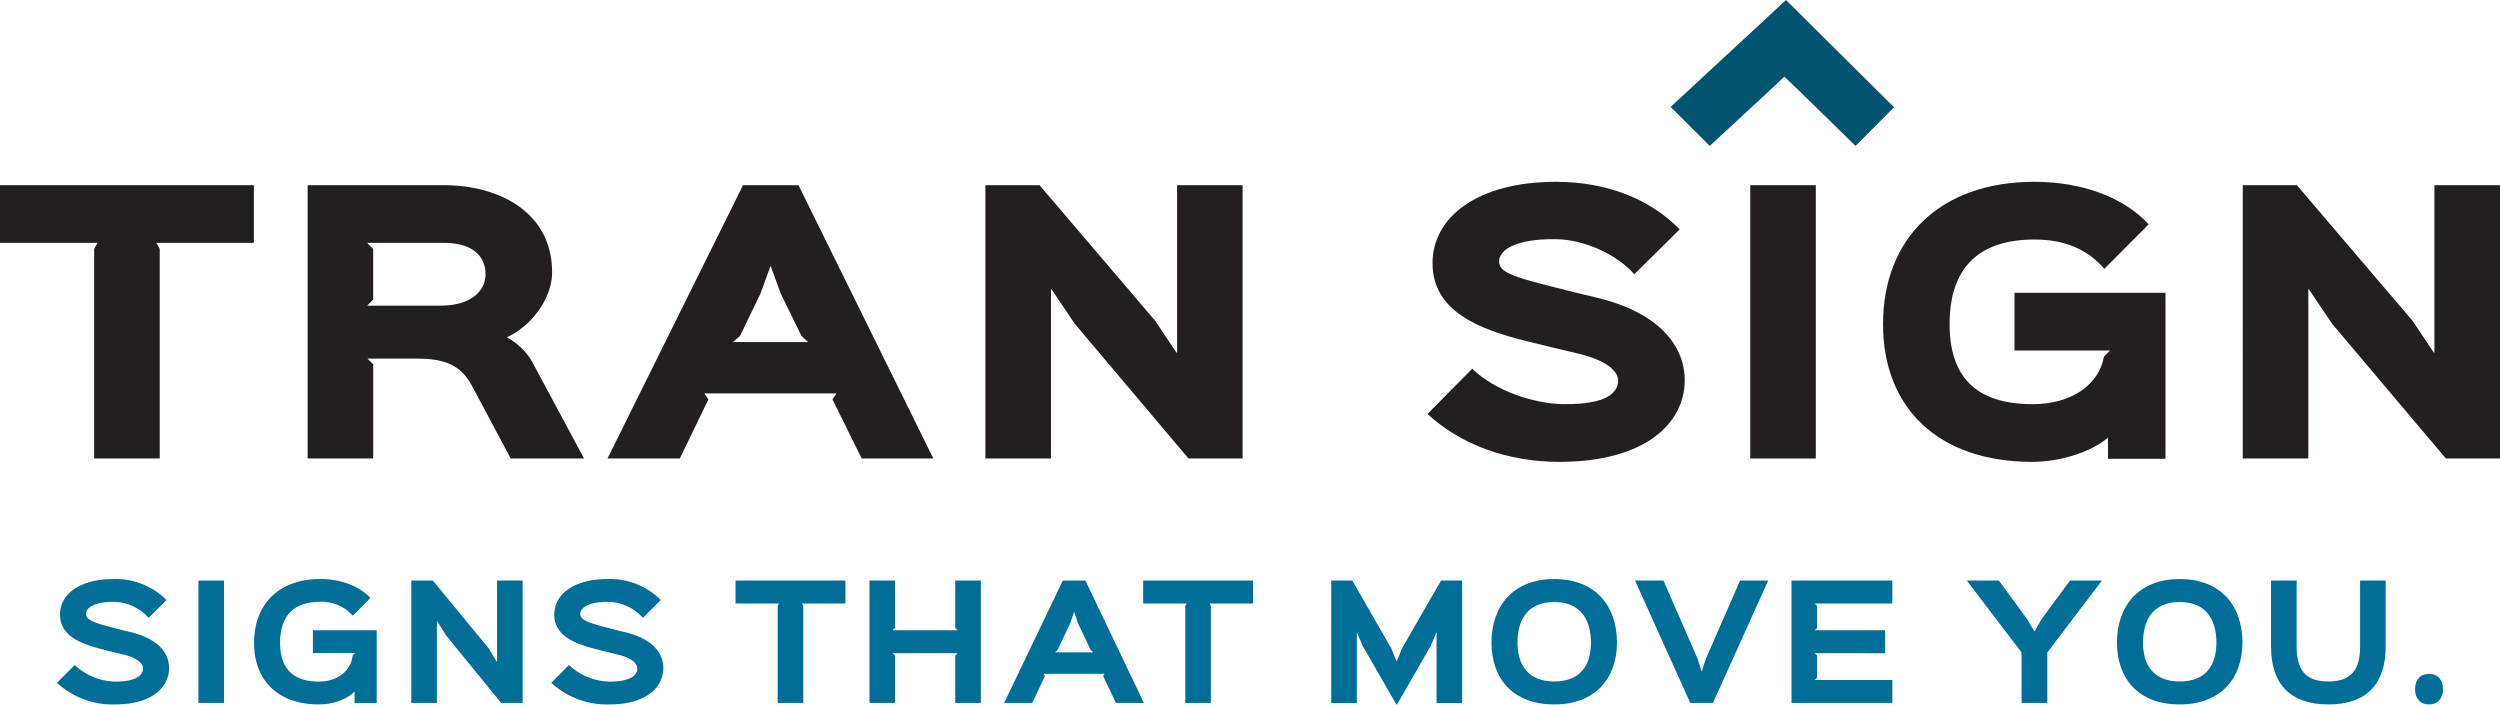 <svg id="Layer_1" data-name="Layer 1" xmlns="http://www.w3.org/2000/svg" viewBox="0 0 613.453 172.891"><defs><style>.cls-2{fill:#231f20}.cls-3{fill:#006e96}</style></defs><path style="fill:#005470" d="m438.258 0 26.496 26.316-9.438 9.489-13.25-12.953-4.223-4.039-4.303 4.039-13.995 12.953-9.602-9.57L438.258 0z"/><path class="cls-2" d="M62.298 59.6H38.369l.824 1.491v51.414h-16.09V61.091l.827-1.491H0V45.442h62.298V59.6z"/><path class="cls-2" d="M203.95 178.18H185.96l-9.488-17.8c-2.477-4.554-5.86-6.705-13.369-6.705H150.81l1.404 1.406v23.1h-16.091v-67.064h33.418c13.532 0 26.57 6.624 26.57 21.361 0 6.541-5.199 13.247-10.976 15.898v.164a15.588 15.588 0 0 1 6.602 6.874Zm-34.41-52.904h-18.813l1.486 1.49v12.42l-1.486 1.49h17.907c8.251 0 11.137-4.14 11.137-7.619 0-4.551-3.134-7.781-10.23-7.781M289.66 178.182h-17.573l-7.178-14.489.988-1.49H233.47l.992 1.49-7.015 14.49h-17.74l33.252-67.064h13.617Zm-30.692-28.565-1.652-1.488-5.115-10.435-2.476-6.79-2.474 6.79-5.035 10.435-1.731 1.488Z" transform="translate(-60.637 -65.676)"/><path class="cls-2" d="M304.919 112.505h-13.284l-27.891-33.034-5.693-8.445h-.164v41.479h-16.091V45.442h13.284l28.386 33.283 5.199 7.784h.164V45.442h16.09v67.063z"/><path class="cls-2" d="M443.259 179.01c-12.623 0-24.094-4.14-32.345-11.756l10.976-11.096c5.445 5.3 15.097 8.693 22.772 8.693 9.737 0 13.035-2.481 13.035-5.878 0-1.324-1.236-4.47-9.816-6.541-1.485-.33-10.894-2.567-12.38-2.981-11.88-2.897-23.35-7.37-23.35-19.207 0-11.26 10.976-19.955 30.283-19.955 12.79 0 23.27 4.39 30.365 11.674l-11.14 11.014c-3.962-4.639-12.128-8.611-19.473-8.611-9.489-.085-13.696 2.566-13.696 5.463 0 2.566 3.134 3.726 13.12 6.21 1.485.413 9.157 2.319 10.725 2.65 14.193 3.31 21.701 11.013 21.701 20.284 0 10.599-9.736 20.037-30.777 20.037" transform="translate(-60.637 -65.676)"/><path class="cls-2" d="M429.474 45.442h16.091v67.064h-16.091z"/><path class="cls-2" d="M592.007 178.265h-14.109v-5.217c-4.126 3.563-11.717 5.963-18.567 5.963-23.187 0-36.635-13.332-36.635-33.783 0-20.864 13.778-34.938 37.13-34.938 12.046 0 22.113 3.975 28.055 10.432l-10.892 10.929c-4.044-4.803-9.819-7.203-17.082-7.203-14.272 0-20.874 7.451-20.874 20.78 0 12.668 6.19 19.624 20.38 19.624 9.49 0 16.255-4.72 17.494-11.674l1.485-1.49h-23.435v-14.16h37.05Z" transform="translate(-60.637 -65.676)"/><path class="cls-2" d="M613.453 112.505h-13.284l-27.892-33.034-5.693-8.445h-.164v41.479h-16.09V45.442h13.283l28.386 33.283 5.199 7.784h.164V45.442h16.091v67.063z"/><path class="cls-3" d="M88.83 238.53a20.169 20.169 0 0 1-14.212-5.302l4.355-4.372a14.923 14.923 0 0 0 10.078 4.076c4.912 0 6.684-1.553 6.684-3.223 0-.966-.85-2.446-4.762-3.412a352.25 352.25 0 0 1-5.538-1.37c-5.315-1.373-10.078-3.376-10.078-8.451 0-4.782 4.54-8.711 13.104-8.711a17.59 17.59 0 0 1 13.033 5.149l-4.396 4.375a11.63 11.63 0 0 0-8.71-3.929c-4.873 0-6.646 1.56-6.646 2.966 0 1.26 1.367 2.04 6.202 3.262.667.187 4.136 1.077 4.839 1.223 6.238 1.52 9.337 4.783 9.337 8.785 0 4.635-4.059 8.934-13.29 8.934" transform="translate(-60.637 -65.676)"/><path class="cls-3" d="M48.689 142.457h6.275v30.026h-6.275z"/><path class="cls-3" d="M153.07 238.196h-5.425v-2.852c-1.773 1.89-5.279 3.186-8.714 3.186-10.114 0-15.946-5.932-15.946-15.123 0-9.377 5.978-15.642 16.169-15.642 4.799 0 9.3 1.442 12.367 4.632l-4.32 4.375a10.036 10.036 0 0 0-8.047-3.412c-6.685 0-9.784 3.669-9.784 10.047 0 6.079 2.952 9.524 9.56 9.524 4.616 0 7.829-2.706 8.235-6.411l.627-.593h-10.374v-5.596h15.652Z" transform="translate(-60.637 -65.676)"/><path class="cls-3" d="M128.248 172.483h-5.279l-13.477-16.532-2.212-3.522h-.074v20.054h-6.278v-30.025h5.279l13.623 16.532 2.066 3.413h.077v-19.945h6.275v30.025z"/><path class="cls-3" d="M210.116 238.53a20.169 20.169 0 0 1-14.213-5.302l4.356-4.372a14.923 14.923 0 0 0 10.077 4.076c4.912 0 6.685-1.553 6.685-3.223 0-.966-.85-2.446-4.762-3.412a352.25 352.25 0 0 1-5.539-1.37c-5.315-1.373-10.077-3.376-10.077-8.451 0-4.782 4.539-8.711 13.103-8.711a17.59 17.59 0 0 1 13.034 5.149l-4.396 4.375a11.63 11.63 0 0 0-8.711-3.929c-4.872 0-6.645 1.56-6.645 2.966 0 1.26 1.366 2.04 6.202 3.262.666.187 4.135 1.077 4.839 1.223 6.238 1.52 9.337 4.783 9.337 8.785 0 4.635-4.059 8.934-13.29 8.934" transform="translate(-60.637 -65.676)"/><path class="cls-3" d="M207.444 148.092h-10.67l.333.593v23.797h-6.275v-23.797l.33-.593h-10.667v-5.632h26.949v5.632zM240.673 172.483h-6.275v-11.6l.59-.593h-15.949l.593.593v11.6h-6.279v-30.025h6.279v11.604l-.593.593h15.949l-.59-.593v-11.604h6.275v30.025z"/><path class="cls-3" d="M341.329 238.16h-6.865l-3.14-6.596.37-.556H316.67l.37.556-3.1 6.595h-6.904l14.396-30.025h5.538Zm-12.44-12.418-.627-.593-3.102-6.525-.923-2.742-.074.036-.923 2.706-3.099 6.525-.626.593Z" transform="translate(-60.637 -65.676)"/><path class="cls-3" d="M307.464 148.092h-10.671l.333.593v23.797h-6.275v-23.797l.33-.593h-10.667v-5.632h26.95v5.632zM358.782 172.521h-6.275v-17.276h-.073l-1.33 3.19-8.308 14.456h-.147l-8.304-14.456-1.33-3.15h-.073v17.236h-6.278v-30.062h5.168l9.561 16.642 1.293 3.153h.073l1.257-3.153 9.597-16.642h5.169v30.062z"/><path class="cls-3" d="M442.016 238.53c-10.078 0-15.393-6.265-15.393-15.2 0-8.93 5.315-15.565 15.393-15.565 10.154 0 15.396 6.635 15.396 15.566 0 8.934-5.466 15.2-15.396 15.2m0-25.134c-6.349 0-9.008 4.152-9.008 9.934 0 5.598 2.66 9.567 9.008 9.567 6.425 0 9.007-3.969 9.007-9.567 0-5.632-2.582-9.934-9.007-9.934" transform="translate(-60.637 -65.676)"/><path class="cls-3" d="m433.88 142.459-13.55 30.025h-5.572l-13.55-30.025h6.978l8.415 19.275.923 3.002h.077l.956-3.002 8.418-19.275h6.905zM464.339 172.483h-24.734v-30.025h24.734v5.635H445.29l.59.593v5.376l-.59.593h17.279v5.635H445.29l.59.593v5.372l-.59.597h19.049v5.631zM515.771 142.459l-13.4 17.645v12.38h-6.315v-12.38l-13.437-17.645h7.865l6.938 9.451 1.736 2.969h.074l1.736-2.969 6.974-9.451h7.829z"/><path class="cls-3" d="M595.498 238.53c-10.078 0-15.397-6.265-15.397-15.2 0-8.93 5.32-15.565 15.397-15.565 10.15 0 15.392 6.635 15.392 15.566 0 8.934-5.465 15.2-15.392 15.2m0-25.134c-6.352 0-9.008 4.152-9.008 9.934 0 5.598 2.656 9.567 9.008 9.567 6.421 0 9.007-3.969 9.007-9.567 0-5.632-2.586-9.934-9.007-9.934M646.04 224.333c0 8.971-4.506 14.196-14.027 14.196-9.564 0-14.103-5.152-14.103-14.196v-16.2h6.275v16.163c0 5.672 2.07 8.601 7.788 8.601 5.652 0 7.791-2.929 7.791-8.6v-16.163h6.276ZM656.677 238.53c-2.253 0-3.433-1.556-3.433-3.742 0-2.19 1.18-3.746 3.433-3.746 2.252 0 3.432 1.556 3.432 3.746 0 2.186-1.217 3.742-3.432 3.742" transform="translate(-60.637 -65.676)"/></svg>